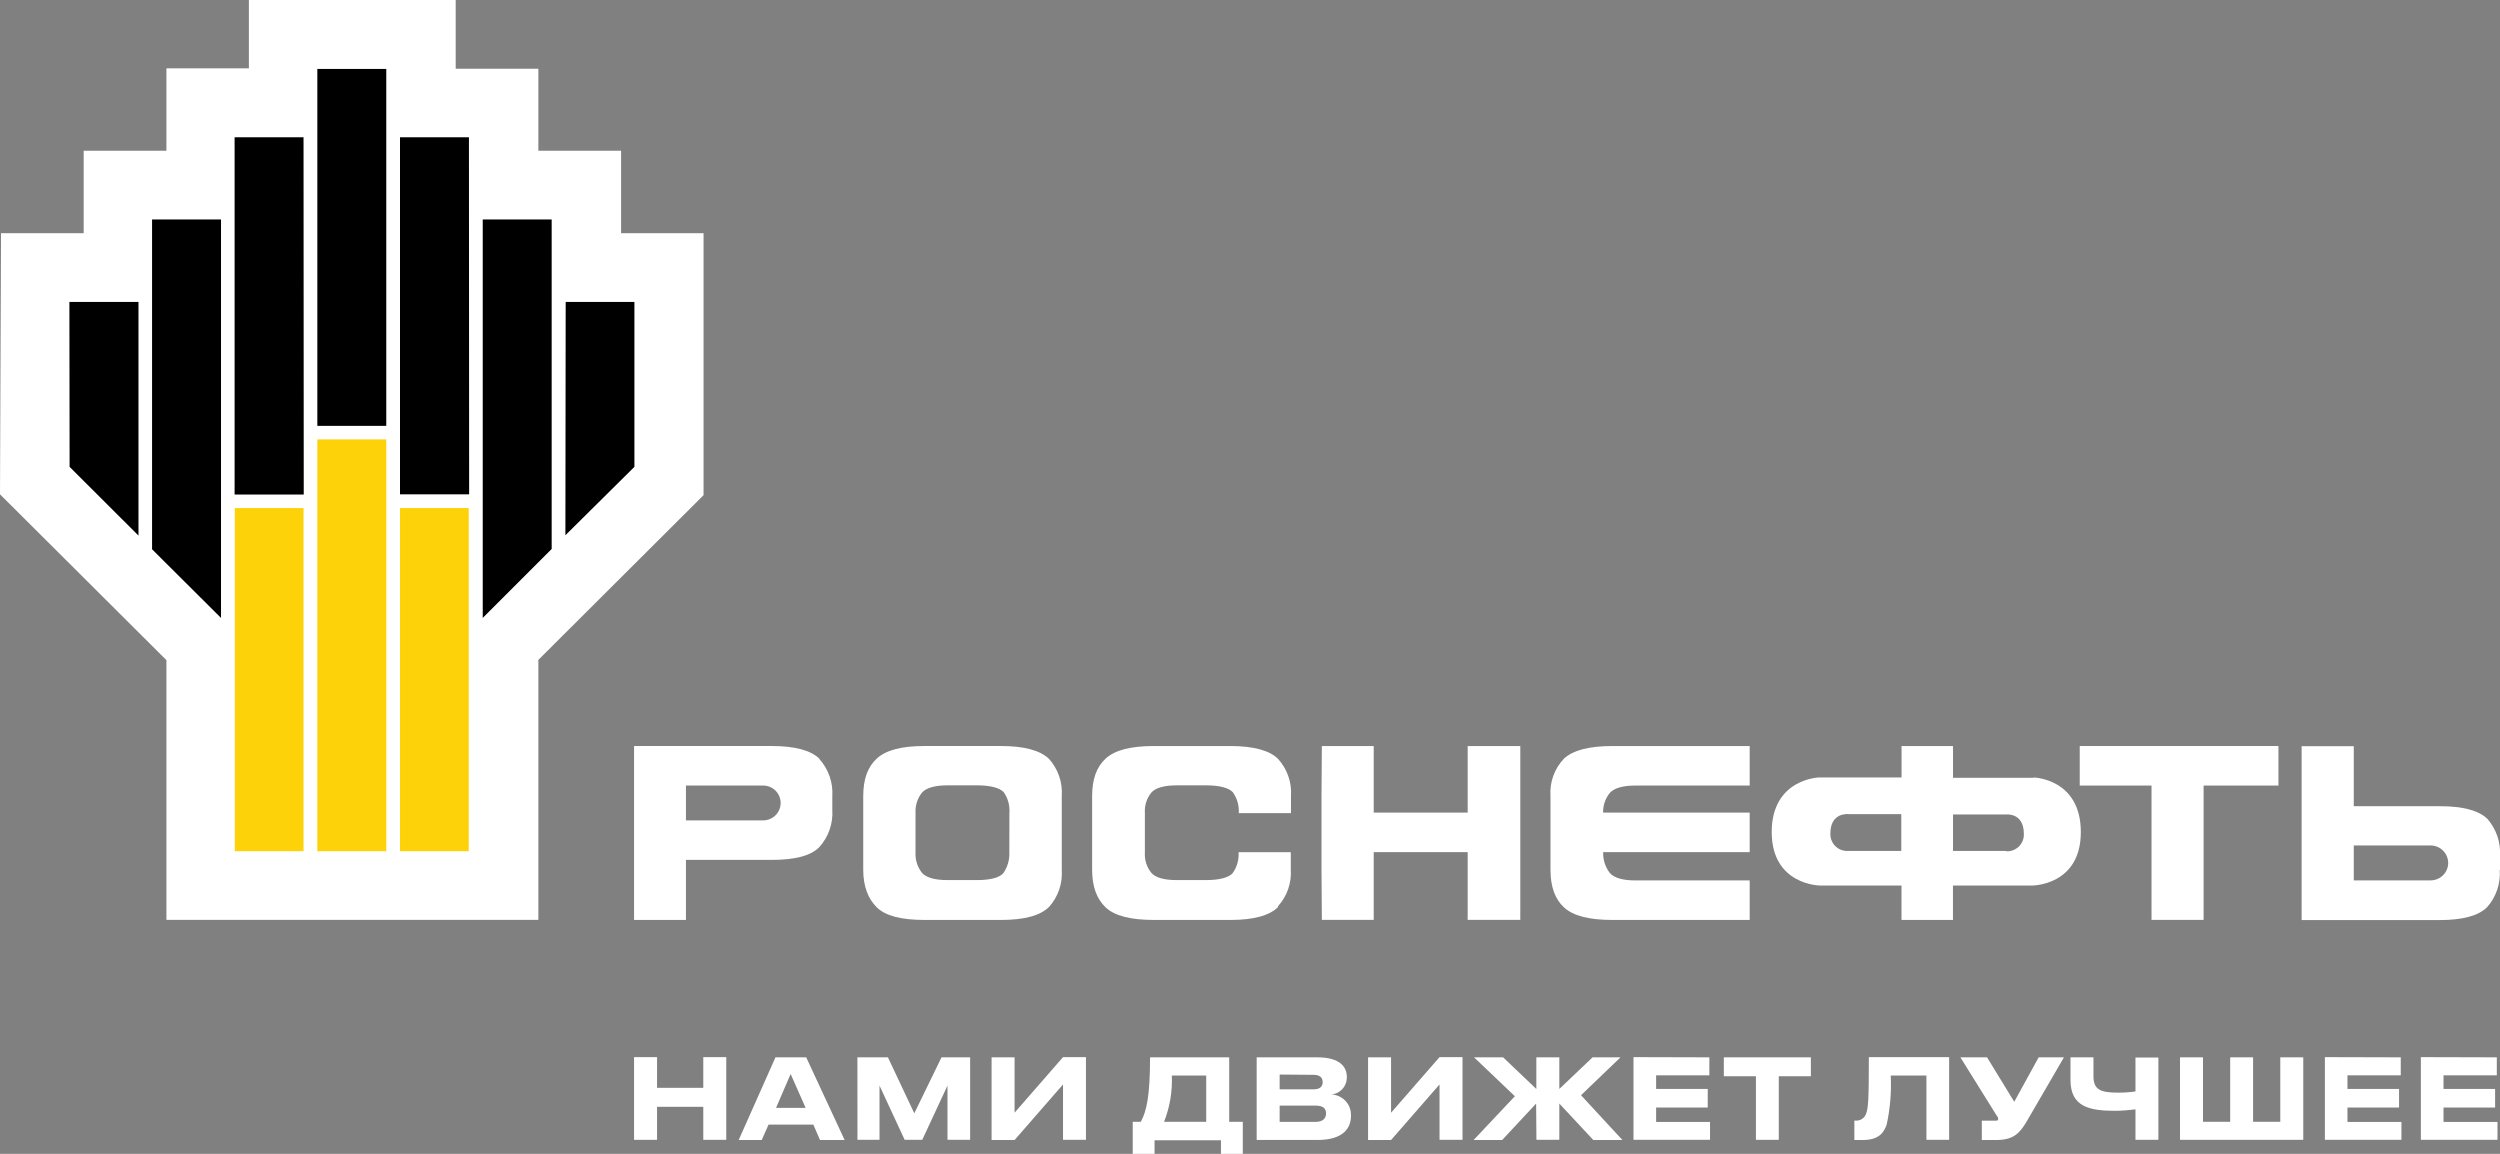 <svg width="169" height="78" viewBox="0 0 169 78" fill="none" xmlns="http://www.w3.org/2000/svg">
<rect x="0" y="0" width="169" height="78" fill="#808080" stroke="none"/>
<g id="Frame" clip-path="url(#clip0_500_474)">
<path id="Vector" d="M47.542 74.82H44.417V77.052H42.863V71.462H44.417V73.537H47.542V71.462H49.095V77.052H47.542V74.82Z" fill="white"/>
<path id="Vector_2" d="M54.982 76.025H51.953L51.493 77.065H49.935L52.422 71.476H54.499L57.096 77.065H55.432L54.982 76.025ZM53.447 72.603L52.459 74.894H54.462L53.447 72.603Z" fill="white"/>
<path id="Vector_3" d="M57.961 71.476H60.024L61.807 75.26L63.646 71.476H65.581V77.052H64.05V73.386L62.345 77.052H61.155L59.455 73.386V77.052H57.965L57.961 71.476Z" fill="white"/>
<path id="Vector_4" d="M71.861 73.308L68.585 77.065H67.031V71.476H68.585V75.219L71.861 71.462H73.41V77.052H71.861V73.308Z" fill="white"/>
<path id="Vector_5" d="M77.119 75.833C77.505 75.132 77.744 74.092 77.744 71.476H83.094V75.833H84.013V78H82.537V77.084H78.047V78H76.572V75.833H77.119ZM81.54 75.833V72.708H79.215C79.261 73.775 79.082 74.839 78.691 75.833H81.54Z" fill="white"/>
<path id="Vector_6" d="M84.951 71.476H89.041C90.65 71.476 91.045 72.177 91.045 72.8V72.882C91.037 73.159 90.927 73.424 90.738 73.627C90.549 73.83 90.292 73.958 90.016 73.986C90.369 74.004 90.702 74.157 90.946 74.412C91.19 74.668 91.326 75.008 91.325 75.361V75.443C91.325 76.204 90.866 77.061 89.064 77.061H84.951V71.476ZM86.504 72.639V73.638H88.802C89.262 73.638 89.413 73.414 89.413 73.153C89.413 72.882 89.262 72.658 88.802 72.658L86.504 72.639ZM86.504 74.738V75.837H88.936C89.478 75.837 89.639 75.553 89.639 75.278V75.246C89.639 74.967 89.478 74.738 88.936 74.738H86.504Z" fill="white"/>
<path id="Vector_7" d="M97.312 73.308L94.036 77.065H92.482V71.476H94.036V75.219L97.312 71.462H98.866V77.052H97.312V73.308Z" fill="white"/>
<path id="Vector_8" d="M103.843 74.6L101.545 77.065H99.615L102.405 74.106L99.647 71.476H101.61L103.857 73.615V71.476H105.41V73.615L107.658 71.476H109.546L106.876 74.037L109.675 77.065H107.708L105.41 74.6V77.052H103.862L103.843 74.6Z" fill="white"/>
<path id="Vector_9" d="M115.553 71.476V72.694H111.954V73.611H115.442V74.871H111.954V75.842H115.599V77.052H110.424V71.462L115.553 71.476Z" fill="white"/>
<path id="Vector_10" d="M118.7 72.754H116.531V71.476H122.414V72.754H120.245V77.052H118.7V72.754Z" fill="white"/>
<path id="Vector_11" d="M130.227 72.708H127.814C127.868 73.815 127.777 74.924 127.543 76.007C127.364 76.538 127.037 77.065 125.925 77.065H125.355V75.751H125.406C125.563 75.77 125.722 75.735 125.857 75.651C125.992 75.568 126.094 75.441 126.146 75.292C126.293 74.903 126.334 74.376 126.334 71.462H131.762V77.052H130.227V72.708Z" fill="white"/>
<path id="Vector_12" d="M136.995 75.824C136.512 76.644 136.076 77.065 134.932 77.065H133.971V75.755H134.941C135.033 75.755 135.074 75.728 135.074 75.659C135.074 75.572 135.074 75.531 134.968 75.402L132.523 71.476H134.325L136.163 74.481L137.813 71.476H139.523L136.995 75.824Z" fill="white"/>
<path id="Vector_13" d="M144.358 74.99C143.901 75.052 143.441 75.085 142.98 75.091C141.164 75.091 139.965 74.779 139.965 73.001V71.476H141.518V72.745C141.518 73.661 141.978 73.863 143.191 73.863C143.582 73.864 143.972 73.837 144.358 73.78V71.489H145.907V77.052H144.358V74.99Z" fill="white"/>
<path id="Vector_14" d="M147.369 71.476H148.922V75.833H150.761V71.476H152.309V75.833H154.148V71.476H155.701V77.052H147.369V71.476Z" fill="white"/>
<path id="Vector_15" d="M162.291 71.476V72.694H158.688V73.611H162.176V74.871H158.688V75.842H162.337V77.052H157.162V71.462L162.291 71.476Z" fill="white"/>
<path id="Vector_16" d="M168.784 71.476V72.694H165.181V73.611H168.669V74.871H165.181V75.842H168.83V77.052H163.65V71.462L168.784 71.476Z" fill="white"/>
<path id="Vector_17" d="M16.825 0V4.618H11.25V10.19H5.657V15.766H0.069L0 33.415L11.25 44.626V62.184H36.393V44.608L47.56 33.474V15.766H41.986V10.19H36.393V4.646H30.805V0H16.825Z" fill="white"/>
<path id="Vector_18" d="M21.452 29.704H26.112V57.542H21.452V29.704ZM27.041 34.345H31.687V57.542H27.041V34.345ZM15.873 34.345H20.519V57.542H15.873V34.345Z" fill="#FED208"/>
<path id="Vector_19" d="M32.633 14.836H37.293V37.112L32.633 41.772V14.836ZM31.714 33.415H27.04V9.278H31.7L31.714 33.415ZM21.452 4.66H26.112V28.787H21.452V4.66ZM20.533 33.429H15.859V9.278H20.519L20.533 33.429ZM10.28 14.836H14.94V41.772L10.28 37.131V14.836ZM4.691 20.412H9.361V36.205L4.705 31.559L4.691 20.412ZM38.24 20.412H42.886V31.559L38.221 36.182L38.24 20.412Z" fill="black"/>
<path id="Vector_20" d="M68.236 54.967C68.275 54.464 68.138 53.962 67.85 53.547C67.574 53.263 66.977 53.089 66.039 53.089H64.049C63.195 53.089 62.616 53.258 62.326 53.579C62.018 53.969 61.863 54.458 61.889 54.954V57.629C61.863 58.125 62.018 58.614 62.326 59.004C62.616 59.329 63.195 59.494 64.049 59.494H66.035C66.954 59.494 67.551 59.329 67.818 59.036C68.107 58.625 68.252 58.131 68.231 57.629L68.236 54.967ZM70.915 61.309C70.318 61.895 69.252 62.188 67.666 62.188H62.492C60.934 62.188 59.858 61.913 59.275 61.341C58.691 60.768 58.355 59.929 58.355 58.802V53.817C58.355 52.672 58.654 51.843 59.275 51.274C59.895 50.706 60.952 50.431 62.492 50.431H67.666C69.252 50.431 70.318 50.729 70.915 51.302C71.22 51.643 71.453 52.041 71.6 52.473C71.748 52.905 71.807 53.362 71.775 53.817V58.802C71.808 59.256 71.749 59.712 71.601 60.143C71.454 60.573 71.22 60.97 70.915 61.309Z" fill="white"/>
<path id="Vector_21" d="M86.402 61.309C85.827 61.895 84.738 62.188 83.185 62.188H78.001C76.443 62.188 75.354 61.914 74.747 61.345C74.141 60.777 73.828 59.93 73.828 58.803V53.818C73.828 52.672 74.127 51.843 74.747 51.275C75.368 50.707 76.443 50.432 78.001 50.432H83.18C84.738 50.432 85.827 50.73 86.397 51.302C86.705 51.642 86.941 52.039 87.091 52.471C87.241 52.903 87.302 53.361 87.27 53.818V54.968H83.741C83.775 54.461 83.631 53.959 83.332 53.547C83.061 53.263 82.463 53.089 81.526 53.089H79.554C78.686 53.089 78.111 53.259 77.831 53.579C77.517 53.966 77.361 54.457 77.394 54.954V57.63C77.361 58.126 77.517 58.617 77.831 59.004C78.111 59.329 78.686 59.494 79.554 59.494H81.512C82.431 59.494 83.047 59.329 83.318 59.036C83.618 58.622 83.763 58.116 83.727 57.607H87.257V58.766C87.289 59.221 87.228 59.678 87.078 60.108C86.928 60.539 86.692 60.935 86.383 61.272" fill="white"/>
<path id="Vector_22" d="M92.863 62.184H89.357L89.334 58.803V53.813L89.357 50.432H92.863V54.931H99.215V50.432H102.772V53.813V58.803V62.184H99.215V57.602H92.863V62.184Z" fill="white"/>
<path id="Vector_23" d="M109.372 57.602H108.375C108.354 58.116 108.516 58.622 108.835 59.027C109.133 59.352 109.708 59.517 110.562 59.517H118.279V62.188H108.991C107.433 62.188 106.353 61.914 105.732 61.345C105.112 60.777 104.813 59.93 104.813 58.803V53.818C104.78 53.353 104.844 52.887 105.003 52.449C105.161 52.011 105.41 51.611 105.732 51.275C106.353 50.711 107.433 50.432 108.991 50.432H118.279V53.103H110.558C109.703 53.103 109.129 53.272 108.83 53.593C108.522 53.971 108.359 54.445 108.37 54.931H118.279V57.602H109.372Z" fill="white"/>
<path id="Vector_24" d="M145.443 53.103H140.59V50.431H144.671H149.845H154.023V53.103H148.963V62.184H145.443V53.103Z" fill="white"/>
<path id="Vector_25" d="M123.734 56.347C123.734 54.876 124.965 55.036 124.965 55.036H128.527V57.524H124.938C124.779 57.534 124.62 57.51 124.471 57.455C124.322 57.4 124.186 57.314 124.073 57.203C123.959 57.092 123.87 56.958 123.812 56.811C123.754 56.663 123.727 56.505 123.734 56.347ZM135.609 57.524H132.024V55.059H135.586C135.586 55.059 136.813 54.899 136.813 56.37C136.82 56.528 136.793 56.686 136.734 56.834C136.676 56.981 136.587 57.114 136.474 57.225C136.36 57.337 136.224 57.422 136.075 57.478C135.926 57.533 135.767 57.557 135.609 57.547M137.479 52.581H132.024V50.432H128.545V52.558H122.943C122.943 52.558 119.768 52.658 119.768 56.246C119.768 59.833 123.026 59.861 123.026 59.861H128.541V62.188H132.02V59.861H137.387C137.387 59.861 140.664 59.861 140.664 56.246C140.664 52.631 137.475 52.558 137.475 52.558" fill="white"/>
<path id="Vector_26" d="M51.59 55.458H46.37V53.103H51.59C51.745 53.103 51.899 53.133 52.042 53.192C52.186 53.251 52.316 53.338 52.425 53.447C52.535 53.557 52.622 53.687 52.682 53.83C52.741 53.972 52.772 54.126 52.772 54.28C52.772 54.435 52.741 54.588 52.682 54.731C52.622 54.874 52.535 55.003 52.425 55.113C52.316 55.222 52.186 55.309 52.042 55.368C51.899 55.427 51.745 55.458 51.59 55.458ZM55.405 51.302C54.826 50.729 53.755 50.431 52.188 50.431H42.863V62.188H46.37V58.129H52.174C53.755 58.129 54.826 57.845 55.391 57.258C55.697 56.918 55.932 56.52 56.082 56.088C56.232 55.656 56.294 55.199 56.264 54.743V53.827C56.294 53.37 56.232 52.913 56.082 52.481C55.932 52.049 55.697 51.651 55.391 51.311" fill="white"/>
<path id="Vector_27" d="M165.498 58.34C165.496 58.651 165.37 58.949 165.149 59.168C164.928 59.388 164.629 59.511 164.317 59.513H159.115V57.153H164.317C164.631 57.155 164.931 57.282 165.153 57.504C165.374 57.726 165.498 58.027 165.498 58.34ZM169 58.798V57.882C169.061 56.961 168.756 56.054 168.15 55.357C167.552 54.78 166.482 54.5 164.933 54.5H159.115V50.445H155.59V62.197H164.914C166.482 62.197 167.552 61.904 168.131 61.322C168.433 60.981 168.663 60.583 168.809 60.152C168.955 59.721 169.014 59.265 168.982 58.812" fill="white"/>
</g>
<defs>
<clipPath id="clip0_500_474">
<rect width="169" height="78" fill="white"/>
</clipPath>
</defs>
</svg>
